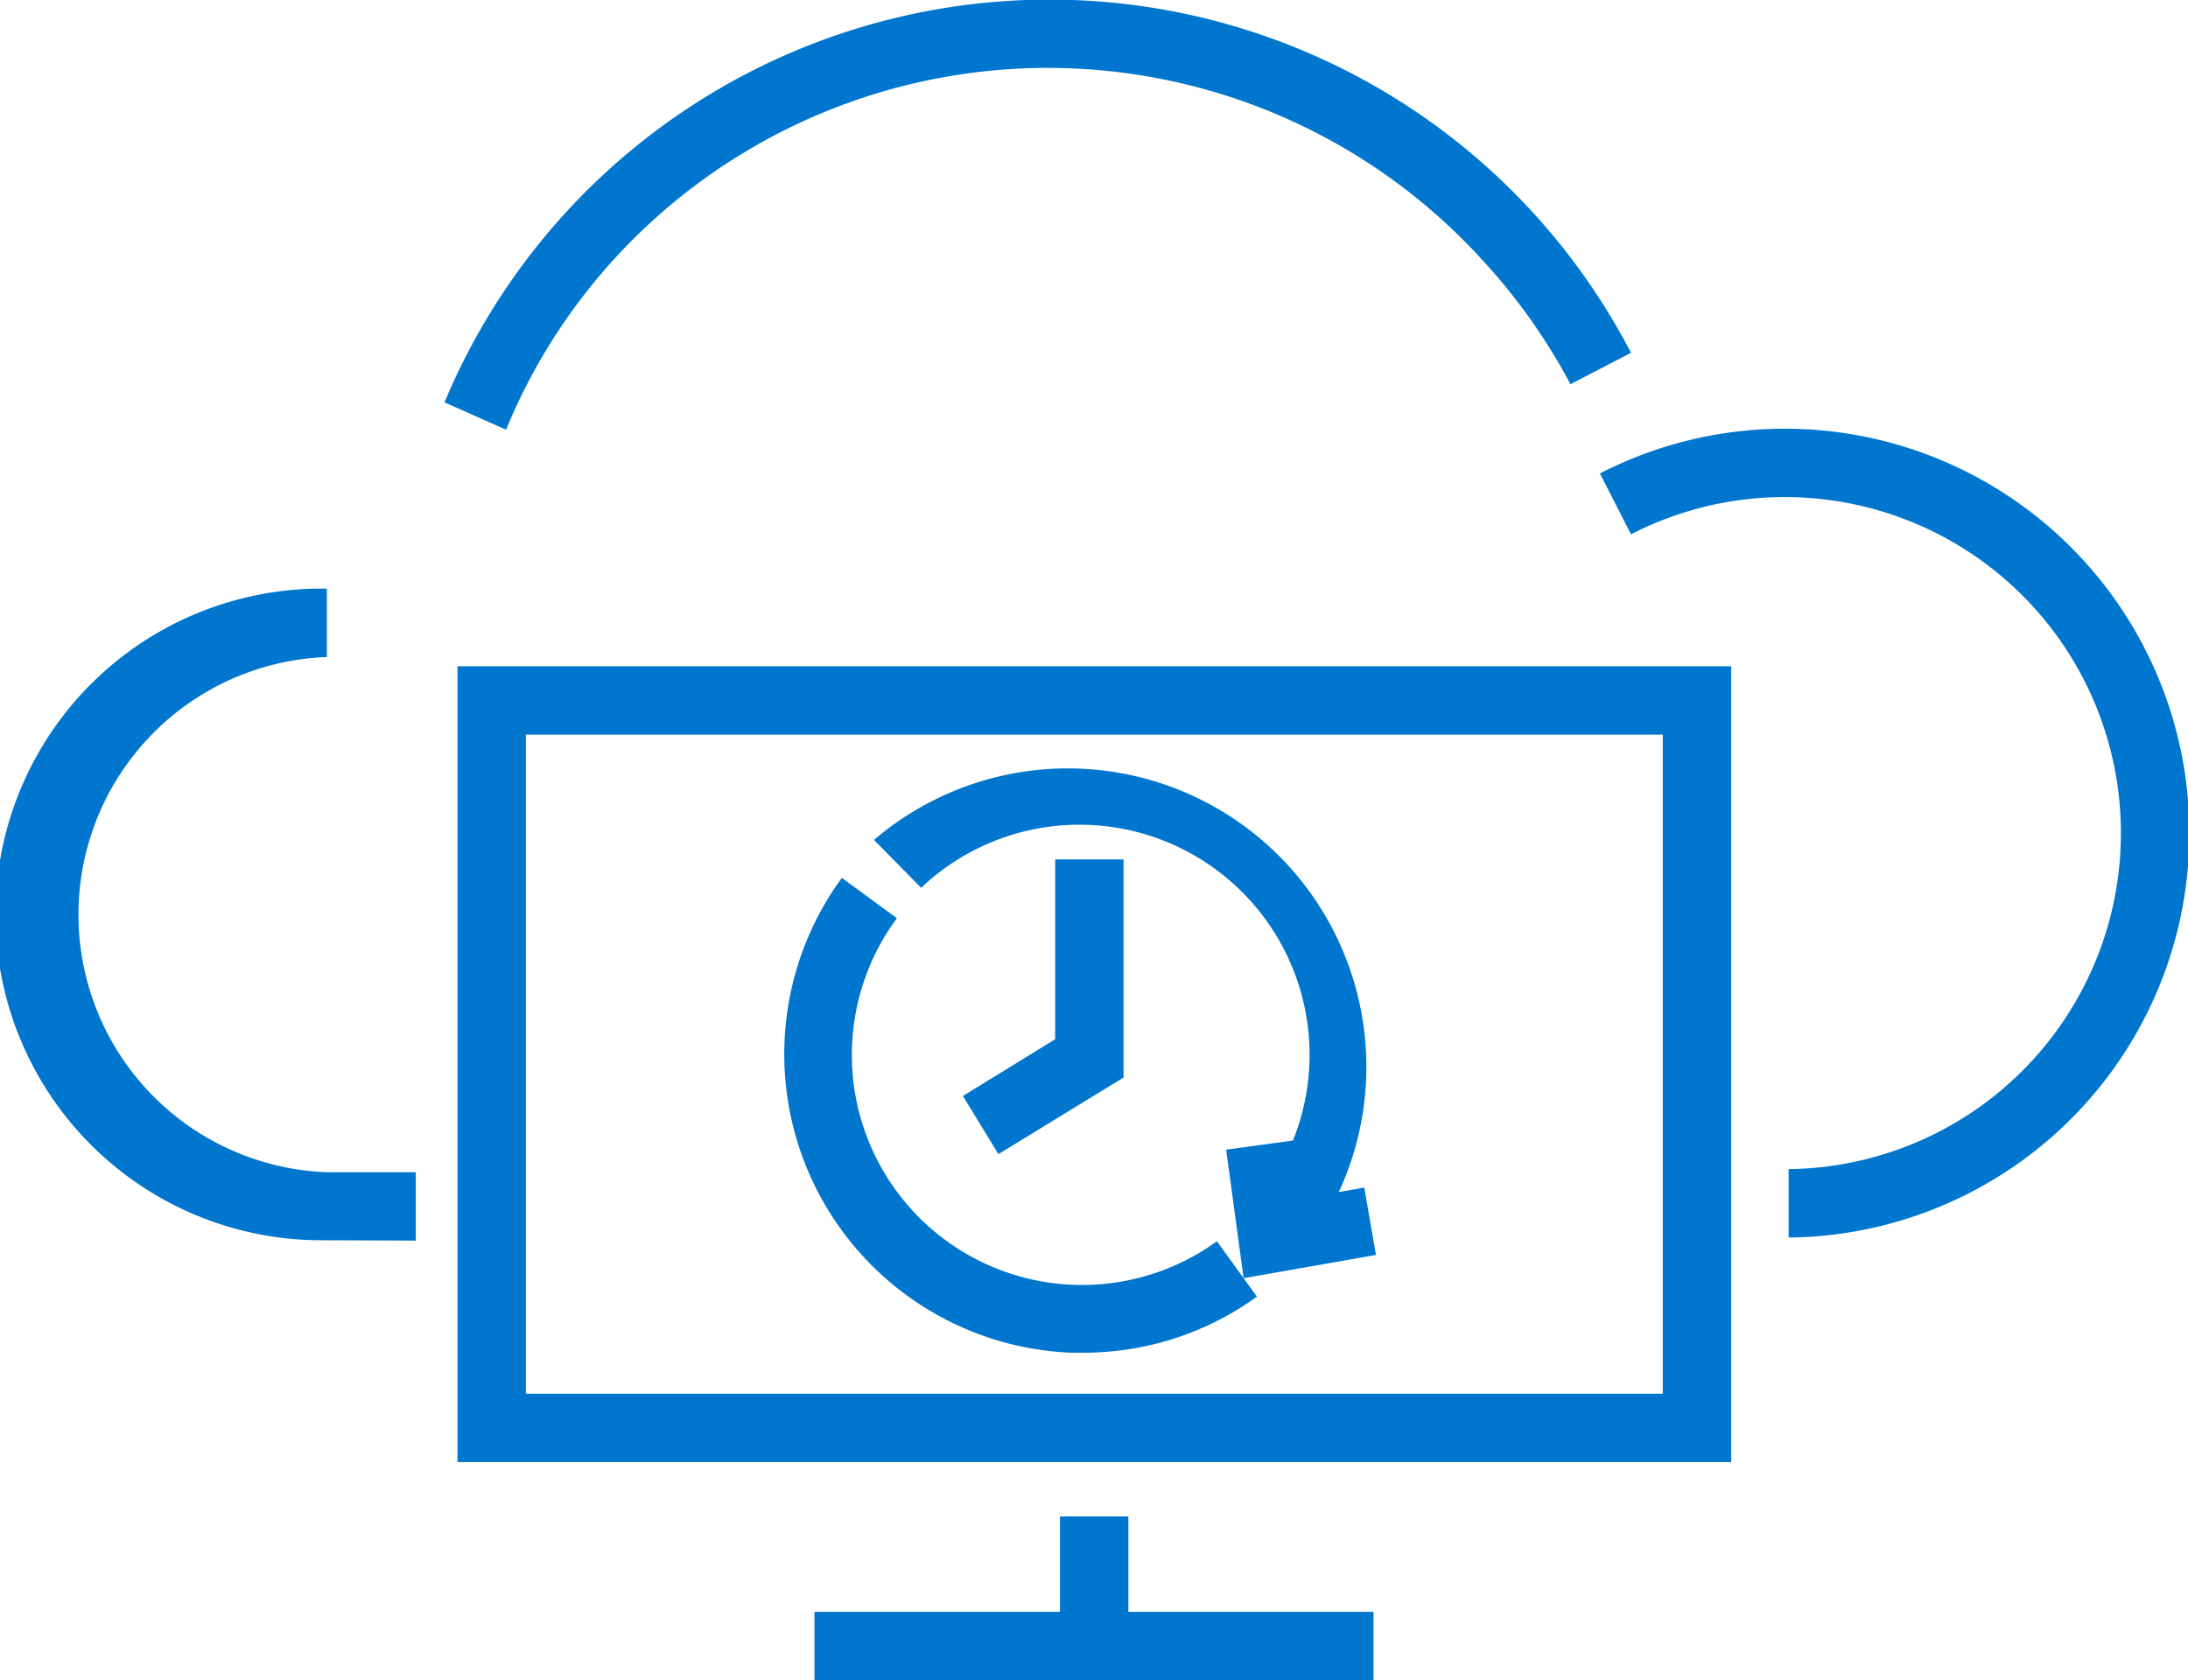 <svg xmlns="http://www.w3.org/2000/svg" viewBox="0 0 63.99 49.15"><defs><style>.a,.b{fill:#0076ce;}.b{stroke:#000;stroke-miterlimit:10;stroke-width:2px;}</style></defs><title>desktop-as-a-service-enterprise</title><path class="a" d="M78.63,78.2H41.38V54.92H78.63Zm-35.25-2H76.63V56.92H43.38Z" transform="translate(-28 -35.43)"/><rect class="a" x="23.82" y="47.15" width="16.35" height="2"/><rect class="a" x="31" y="44.36" width="2" height="3.79"/><path class="b" d="M63.88,83.23" transform="translate(-28 -35.43)"/><path class="b" d="M63.88,83.23" transform="translate(-28 -35.43)"/><path class="b" d="M60,74.47" transform="translate(-28 -35.43)"/><path class="b" d="M60,74.47" transform="translate(-28 -35.43)"/><polygon class="a" points="36.37 37.39 35.86 33.63 37.84 33.36 38.07 35.06 39.9 34.74 40.24 36.71 36.37 37.39"/><path class="b" d="M56.89,69.68" transform="translate(-28 -35.43)"/><path class="b" d="M52,67.69" transform="translate(-28 -35.43)"/><path class="a" d="M66,72.15,64.56,70.8a6.73,6.73,0,0,0-9.62-9.4L53.56,60A8.73,8.73,0,0,1,66,72.15Z" transform="translate(-28 -35.43)"/><path class="a" d="M59.67,75h-.34a8.74,8.74,0,0,1-6.71-13.89l1.61,1.18a6.73,6.73,0,0,0,9.36,9.45l1.17,1.62A8.64,8.64,0,0,1,59.67,75Z" transform="translate(-28 -35.43)"/><polygon class="a" points="29.2 33.76 28.16 32.06 30.86 30.4 30.86 25.14 32.86 25.14 32.86 31.52 29.2 33.76"/><path class="a" d="M42.8,48,41,47.2a19.17,19.17,0,0,1,34.7-1.45l-1.77.92A17.39,17.39,0,0,0,71.32,43,17.18,17.18,0,0,0,47.07,41.9,17,17,0,0,0,42.8,48Z" transform="translate(-28 -35.43)"/><path class="a" d="M37.24,71.71l0,0a9.53,9.53,0,0,1,.32-19.06v2a7.54,7.54,0,0,0,0,15.07h2.6v2Z" transform="translate(-28 -35.43)"/><path class="a" d="M80.31,71.63l0-2a9.83,9.83,0,1,0-4.61-18.57l-.91-1.78a11.83,11.83,0,1,1,5.55,22.35Z" transform="translate(-28 -35.43)"/></svg>
